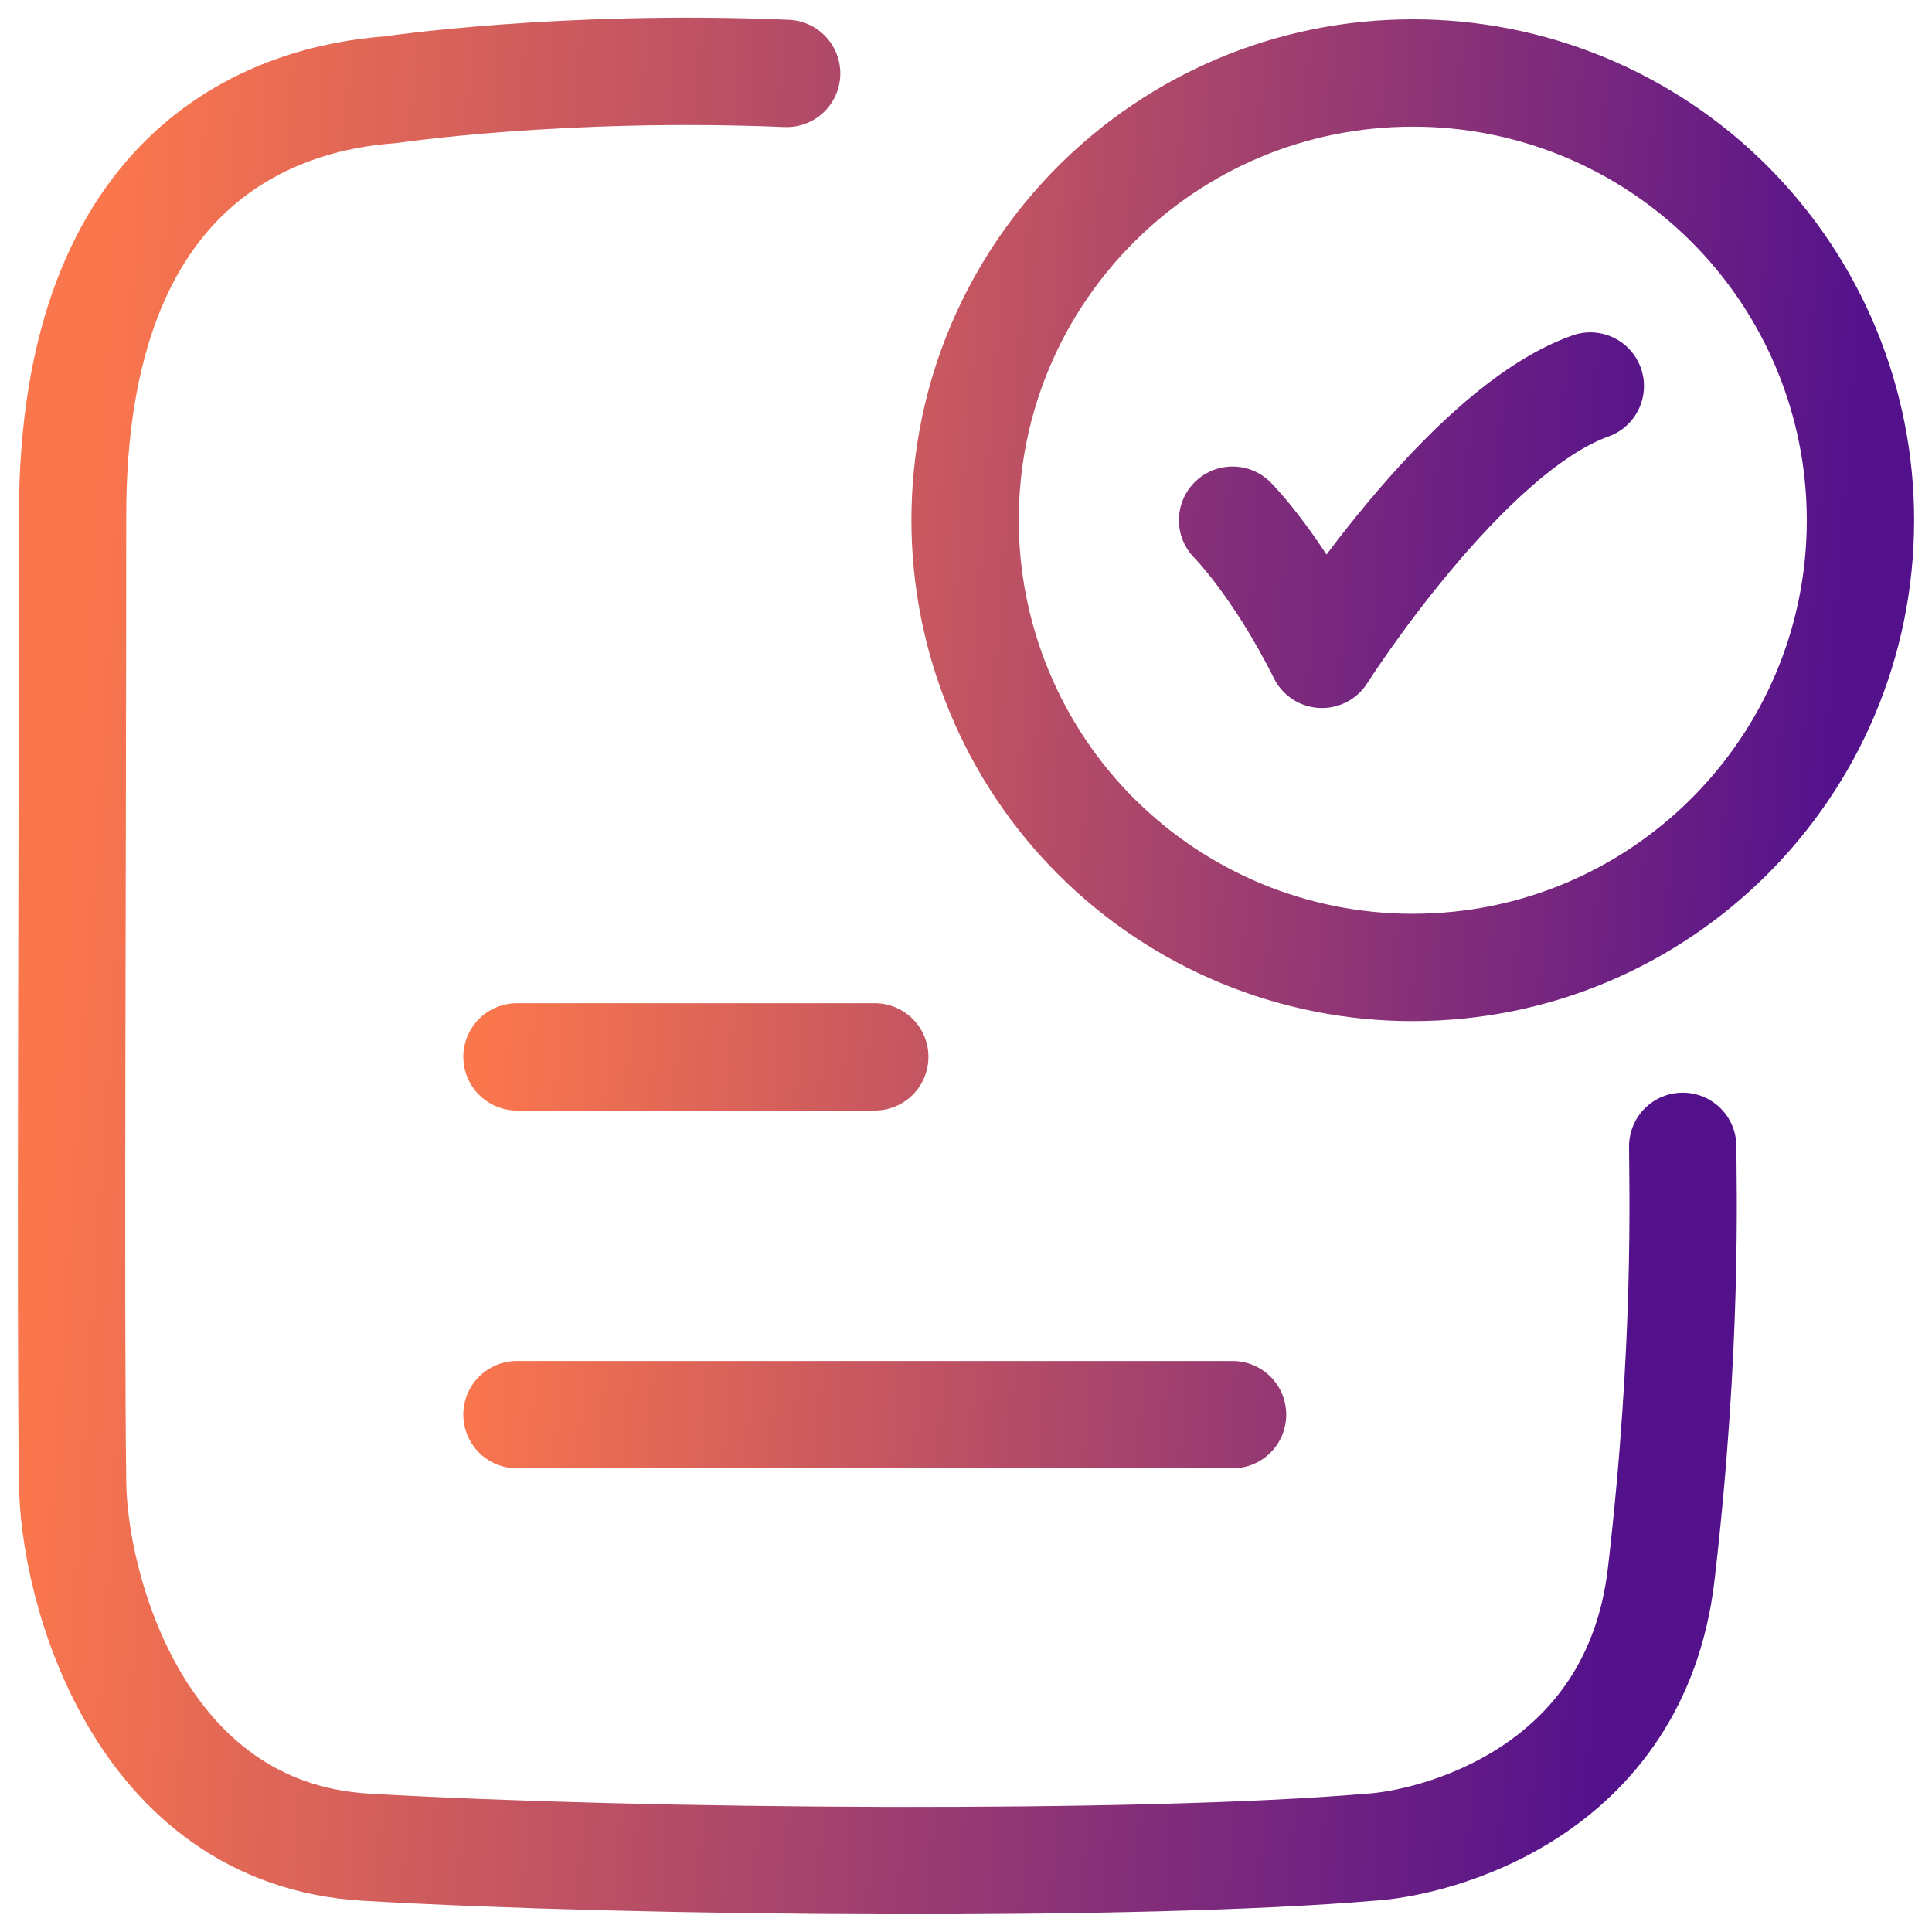 <svg width="36" height="36" viewBox="0 0 36 36" fill="none" xmlns="http://www.w3.org/2000/svg">
<path d="M22.967 9.693C22.967 9.693 23.8 10.527 24.633 12.193C24.633 12.193 27.282 8.027 29.633 7.193M14.658 1.368C10.493 1.193 7.277 1.672 7.277 1.672C5.245 1.818 1.352 2.955 1.352 9.608C1.352 16.202 1.31 24.332 1.352 27.573C1.352 29.553 2.578 34.173 6.822 34.42C11.98 34.72 21.272 34.785 25.535 34.42C26.675 34.355 30.475 33.46 30.955 29.327C31.453 25.043 31.355 22.068 31.355 21.36" stroke="url(#paint0_linear_260_494)" stroke-width="2" stroke-linecap="round" stroke-linejoin="round"/>
<path d="M9.633 19.693H16.3M9.633 26.36H22.967M34.667 9.693C34.667 14.295 30.933 18.027 26.325 18.027C25.23 18.028 24.145 17.813 23.133 17.395C22.121 16.976 21.202 16.363 20.427 15.589C19.652 14.815 19.038 13.896 18.619 12.884C18.199 11.873 17.983 10.788 17.983 9.693C17.983 5.09 21.718 1.36 26.325 1.36C27.42 1.359 28.505 1.574 29.517 1.992C30.529 2.41 31.448 3.024 32.223 3.798C32.998 4.572 33.612 5.491 34.032 6.502C34.451 7.514 34.667 8.598 34.667 9.693Z" stroke="url(#paint1_linear_260_494)" stroke-width="2" stroke-linecap="round" stroke-linejoin="round"/>
<defs>
<linearGradient id="paint0_linear_260_494" x1="2.28" y1="1.33" x2="31.926" y2="3.296" gradientUnits="userSpaceOnUse">
<stop stop-color="#FA764D"/>
<stop offset="1" stop-color="#53118C"/>
</linearGradient>
<linearGradient id="paint1_linear_260_494" x1="10.423" y1="1.36" x2="35.11" y2="3.18" gradientUnits="userSpaceOnUse">
<stop stop-color="#FA764D"/>
<stop offset="1" stop-color="#53118C"/>
</linearGradient>
</defs>
</svg>
